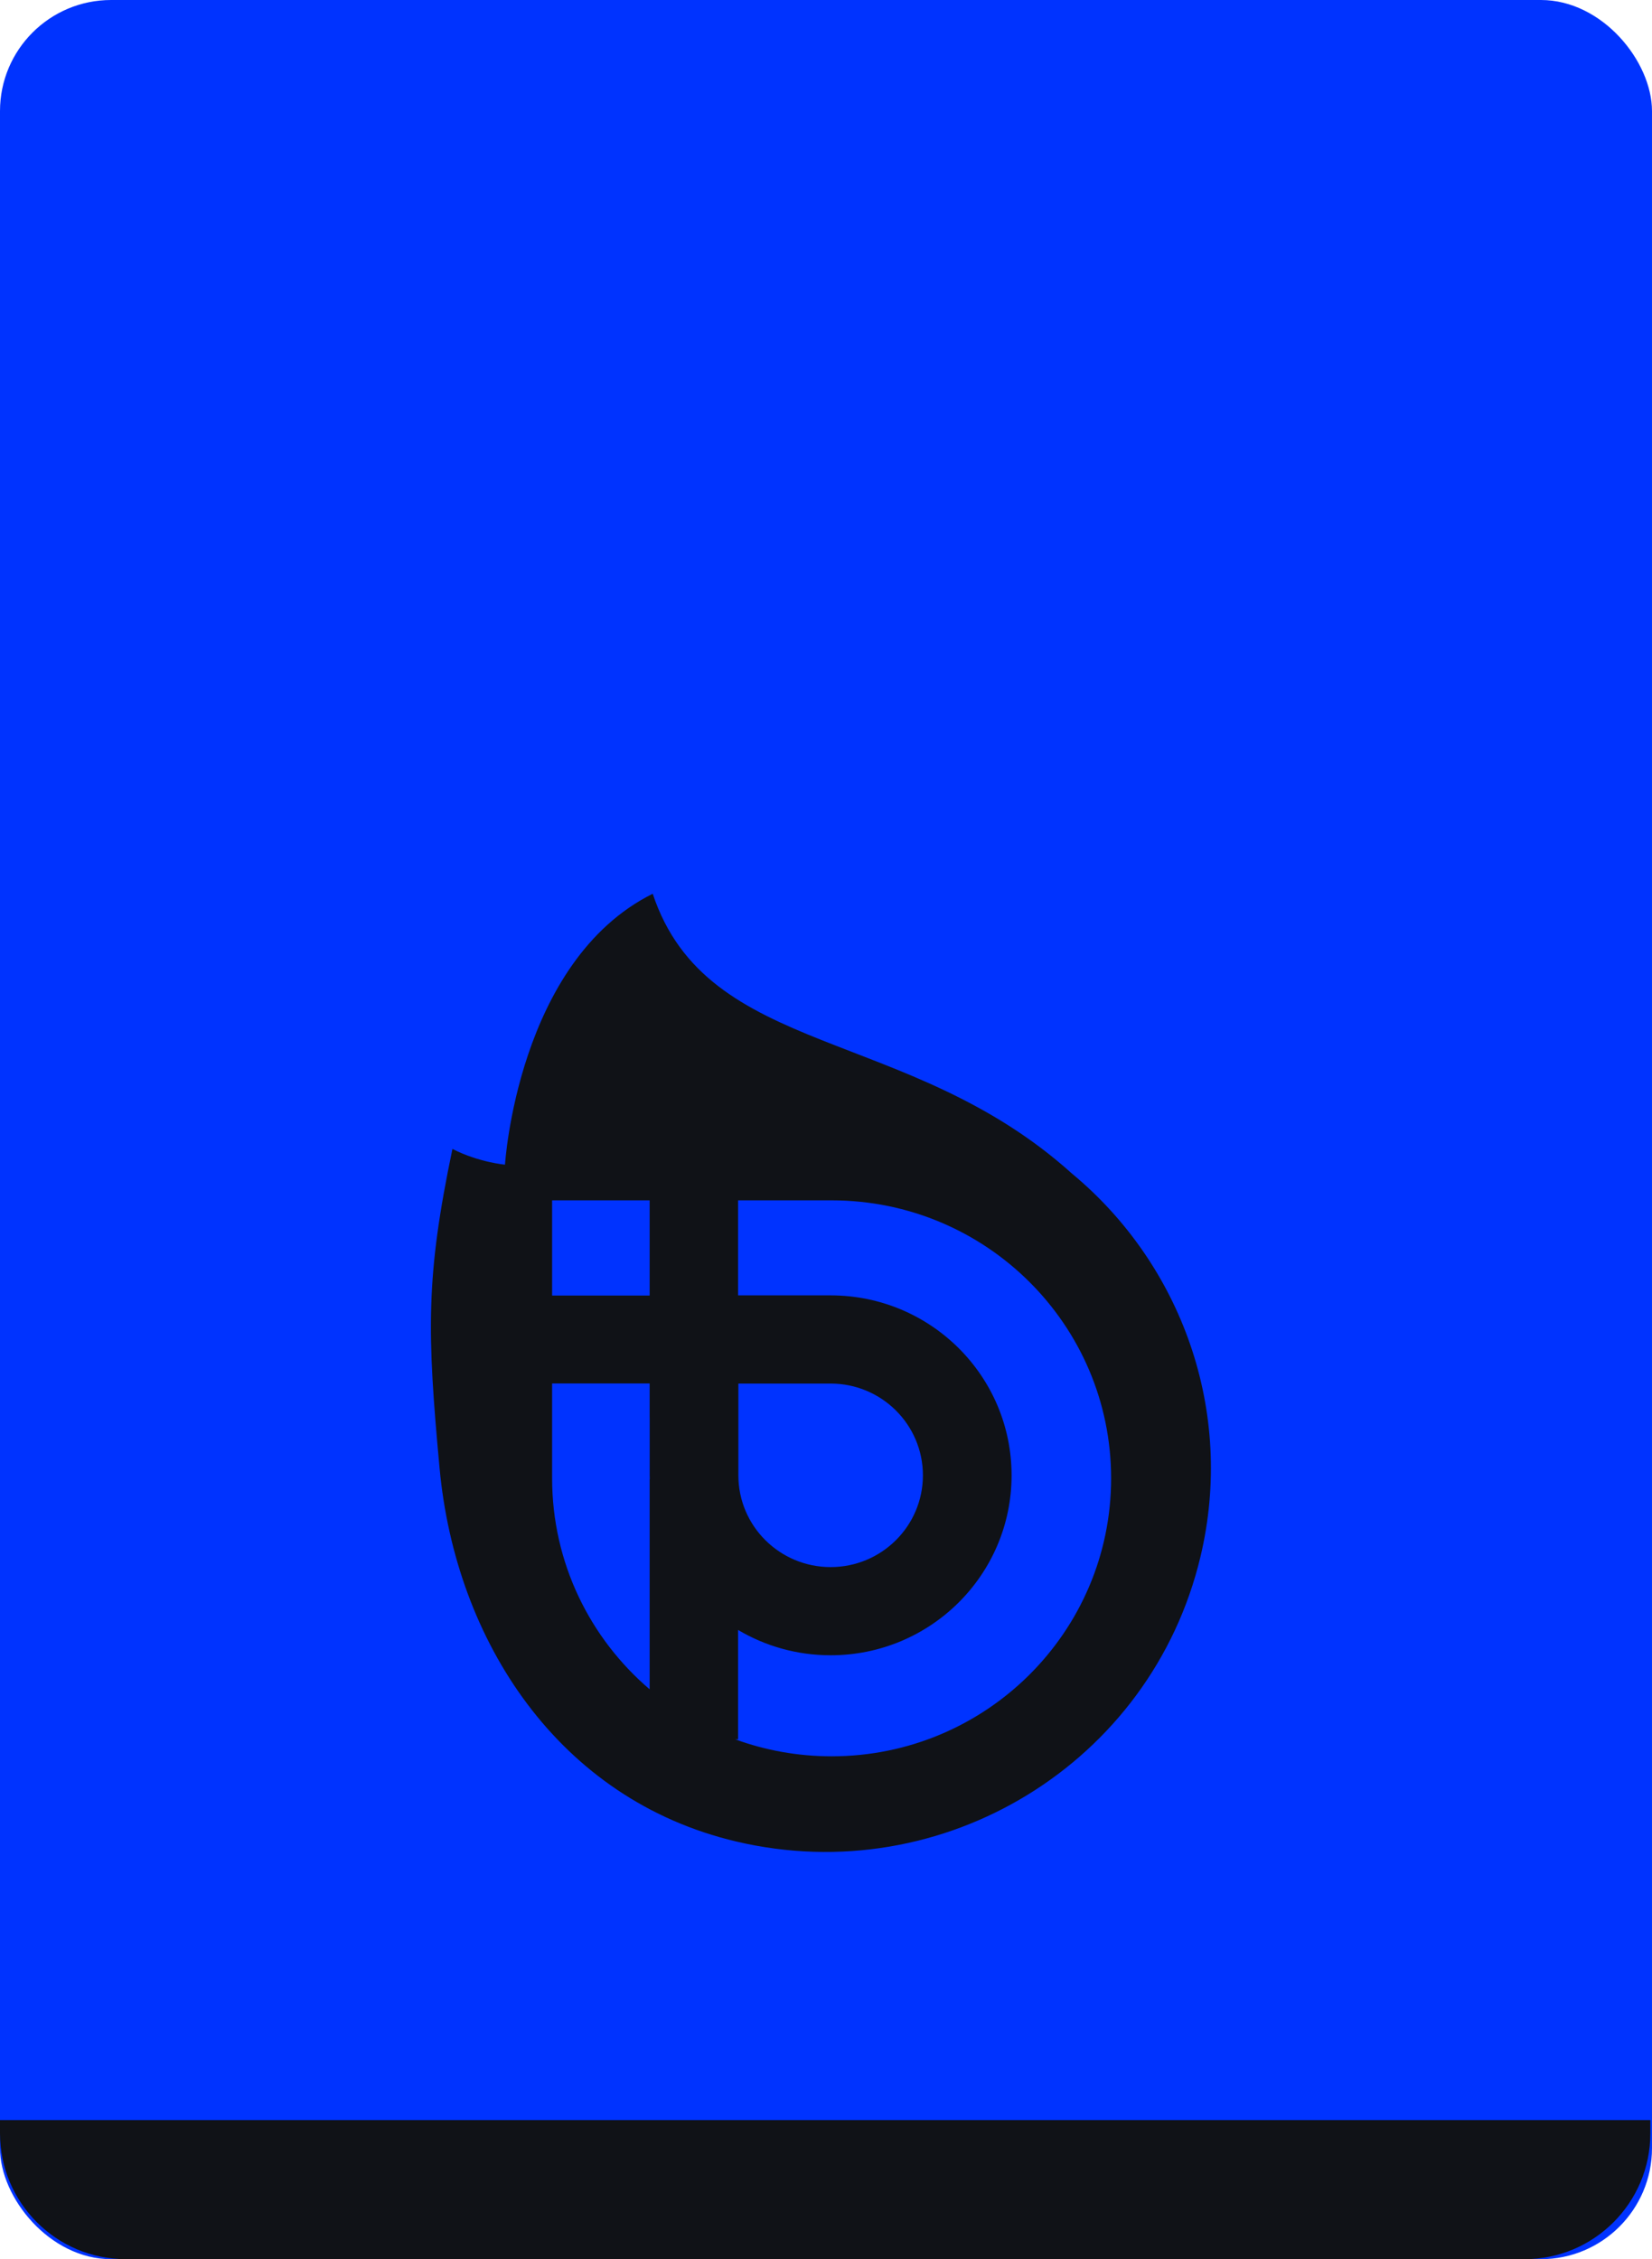 <svg xmlns="http://www.w3.org/2000/svg" width="223" height="305" viewBox="0 0 223 305" fill="none"><rect width="223" height="305" rx="15" fill="#0033FF"></rect><path d="M0 286.217H222.779V288C222.779 297.389 215.167 305 205.779 305H17C7.611 305 0 297.389 0 288V286.217Z" fill="#101217"></path><path d="M144.696 158.433C122.565 138.472 95.5 142.901 88.109 120.66C69.861 129.75 68.168 157.233 68.168 157.233C68.168 157.233 64.633 156.929 61.074 155.112C57.441 172.474 57.65 179.926 59.335 198.184C61.492 221.561 75.412 242.951 99.371 248.609C127.34 255.215 155.398 238.018 162.04 210.197C166.76 190.427 159.392 170.616 144.696 158.433ZM74.529 162.053H87.694V174.906H74.529V162.053ZM87.694 199.704V228.064C79.635 221.182 74.529 210.975 74.529 199.58V186.775H87.694V191.391H87.701V199.175C87.701 199.352 87.711 199.527 87.715 199.703H87.694V199.704ZM149.987 199.581C149.987 220.307 133.095 237.109 112.258 237.109C107.684 237.109 103.3 236.299 99.244 234.815H99.629V220.049C103.285 222.22 107.558 223.469 112.126 223.469C125.616 223.469 136.551 212.593 136.551 199.175C136.551 185.757 125.616 174.881 112.126 174.881H99.629V162.052H112.258C133.095 162.052 149.987 178.854 149.987 199.58V199.581ZM99.672 199.176V186.788H112.126C119.004 186.788 124.581 192.334 124.581 199.176C124.581 206.017 119.005 211.564 112.126 211.564C105.248 211.564 99.672 206.019 99.672 199.176Z" fill="#101217"></path></svg>